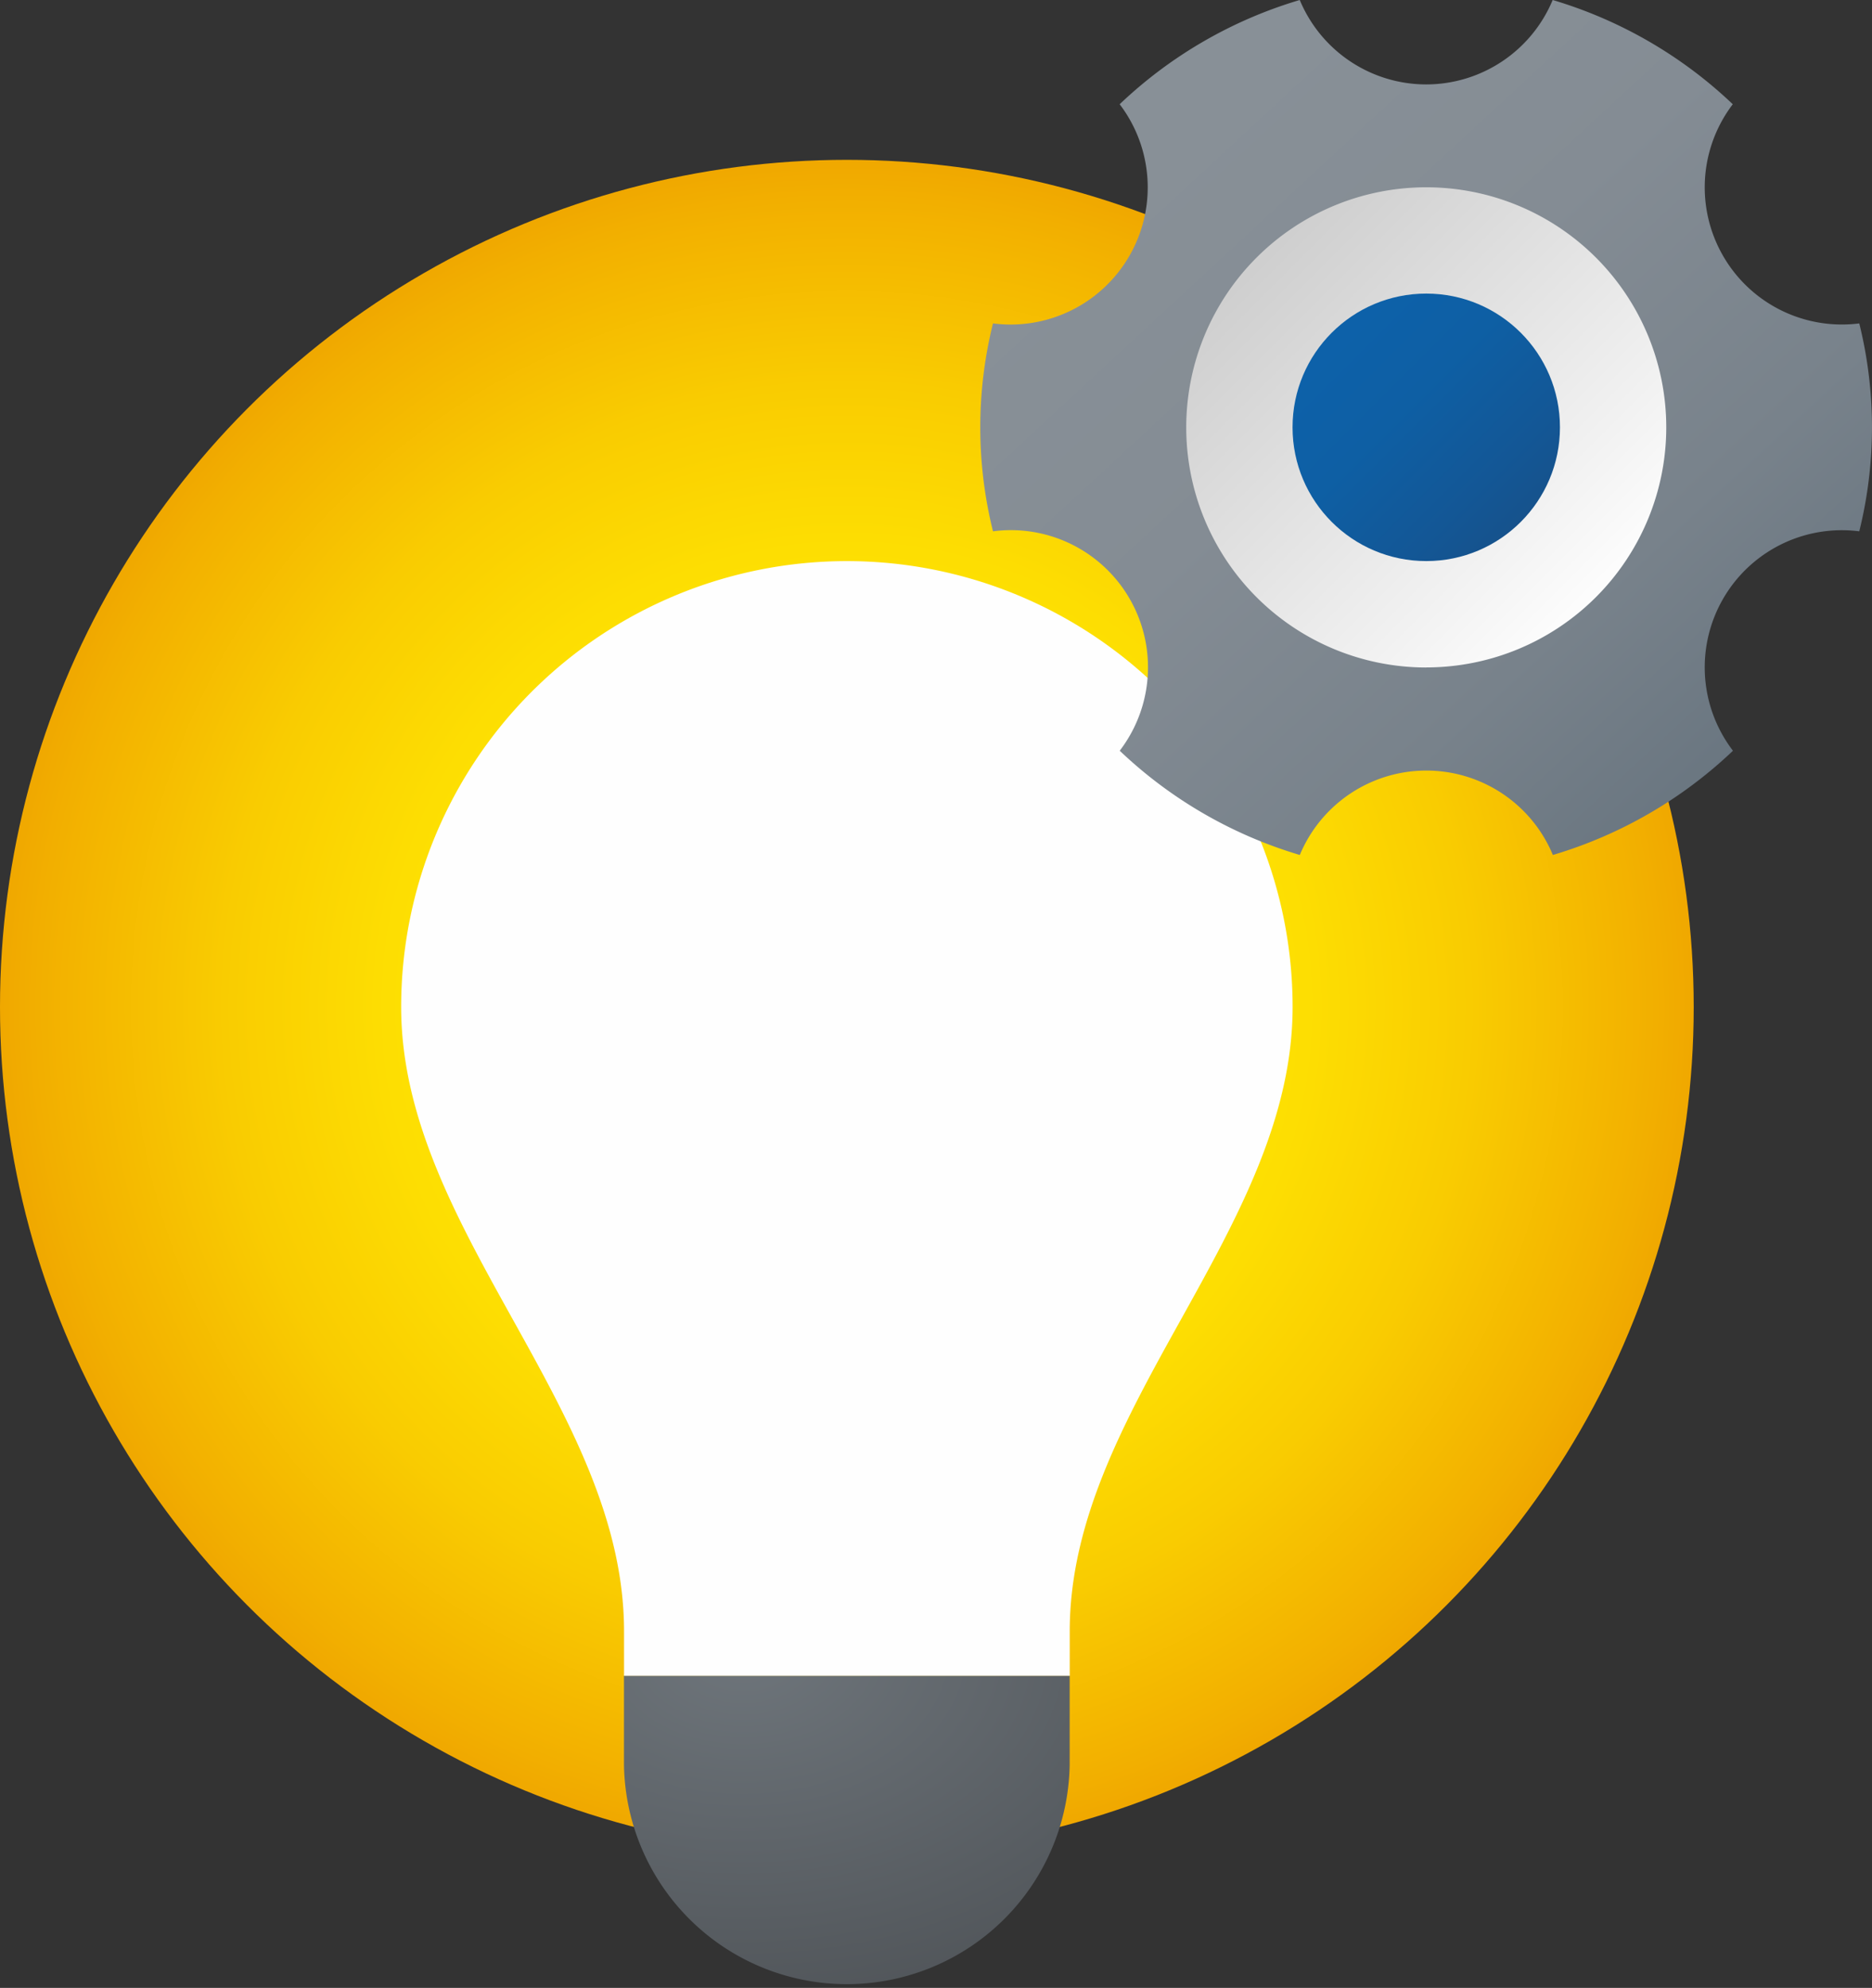 <svg xmlns="http://www.w3.org/2000/svg" xmlns:xlink="http://www.w3.org/1999/xlink" width="30.145" height="32" viewBox="0 0 30.145 32">
  <rect x="0" y="0" width="30.145" height="32" fill="#333333" stroke="none"/>
  <defs>
    <radialGradient id="radial-gradient" cx="0.5" cy="0.5" r="0.5" gradientUnits="objectBoundingBox">
      <stop offset="0.078" stop-color="#fff"/>
      <stop offset="0.202" stop-color="#fff5a3"/>
      <stop offset="0.216" stop-color="#fff392"/>
      <stop offset="0.263" stop-color="#ffee5f"/>
      <stop offset="0.307" stop-color="#ffea37"/>
      <stop offset="0.347" stop-color="#ffe71a"/>
      <stop offset="0.382" stop-color="#ffe508"/>
      <stop offset="0.408" stop-color="#ffe402"/>
      <stop offset="0.545" stop-color="#fdde02"/>
      <stop offset="0.736" stop-color="#f9cc01"/>
      <stop offset="0.956" stop-color="#f2af00"/>
      <stop offset="1" stop-color="#f0a800"/>
    </radialGradient>
    <radialGradient id="radial-gradient-2" cx="0.268" cy="-0.077" r="1.438" gradientUnits="objectBoundingBox">
      <stop offset="0" stop-color="#6e757b"/>
      <stop offset="1" stop-color="#4a4e52"/>
    </radialGradient>
    <linearGradient id="linear-gradient" x1="0.848" y1="0.848" x2="0.147" y2="0.147" gradientUnits="objectBoundingBox">
      <stop offset="0" stop-color="#fff"/>
      <stop offset="0.242" stop-color="#f2f2f2"/>
      <stop offset="1" stop-color="#ccc"/>
    </linearGradient>
    <linearGradient id="linear-gradient-2" x1="0.202" y1="0.189" x2="0.928" y2="0.946" gradientUnits="objectBoundingBox">
      <stop offset="0" stop-color="#889097"/>
      <stop offset="0.331" stop-color="#848c94"/>
      <stop offset="0.669" stop-color="#78828b"/>
      <stop offset="1" stop-color="#64717c"/>
    </linearGradient>
    <linearGradient id="linear-gradient-3" x1="0.174" y1="0.174" x2="0.859" y2="0.859" gradientUnits="objectBoundingBox">
      <stop offset="0" stop-color="#0d61a9"/>
      <stop offset="0.363" stop-color="#0e5fa4"/>
      <stop offset="0.78" stop-color="#135796"/>
      <stop offset="1" stop-color="#16528c"/>
    </linearGradient>
  </defs>
  <g id="icons8-project_management" transform="translate(-5 -0.415)">
    <circle id="Ellipse_422" data-name="Ellipse 422" cx="13.637" cy="13.637" r="13.637" transform="translate(5 2.988)" fill="url(#radial-gradient)"/>
    <path id="Path_830" data-name="Path 830" d="M26.177,38H19v1.435a3.589,3.589,0,0,0,7.177,0Z" transform="translate(-3.952 -10.609)" fill="url(#radial-gradient-2)"/>
    <path id="Path_831" data-name="Path 831" d="M28.355,20.177a7.177,7.177,0,1,0-14.355,0c0,3.589,3.589,6.46,3.589,10.048v.718h7.177v-.718C24.766,26.637,28.355,23.766,28.355,20.177Z" transform="translate(-2.54 -3.552)" fill="#fefefe"/>
    <circle id="Ellipse_423" data-name="Ellipse 423" cx="4.306" cy="4.306" r="4.306" transform="translate(23.661 2.988)" fill="url(#linear-gradient)"/>
    <path id="Path_832" data-name="Path 832" d="M41.15,5.621a2.208,2.208,0,0,1-2.037-3.528,7.164,7.164,0,0,0-2.9-1.678,2.209,2.209,0,0,1-2.038,1.359A2.208,2.208,0,0,1,32.14.415a7.156,7.156,0,0,0-2.9,1.678A2.208,2.208,0,0,1,27.2,5.621a6.95,6.95,0,0,0,0,3.347A2.208,2.208,0,0,1,29.241,12.5a7.164,7.164,0,0,0,2.9,1.678,2.207,2.207,0,0,1,4.075,0,7.156,7.156,0,0,0,2.9-1.678A2.208,2.208,0,0,1,41.15,8.968a6.95,6.95,0,0,0,0-3.347Zm-6.973,5.539a3.865,3.865,0,1,1,3.865-3.865A3.865,3.865,0,0,1,34.177,11.159Z" transform="translate(-6.21)" fill="url(#linear-gradient-2)"/>
    <circle id="Ellipse_424" data-name="Ellipse 424" cx="2.153" cy="2.153" r="2.153" transform="translate(25.814 5.141)" fill="url(#linear-gradient-3)"/>
  </g>
</svg>
